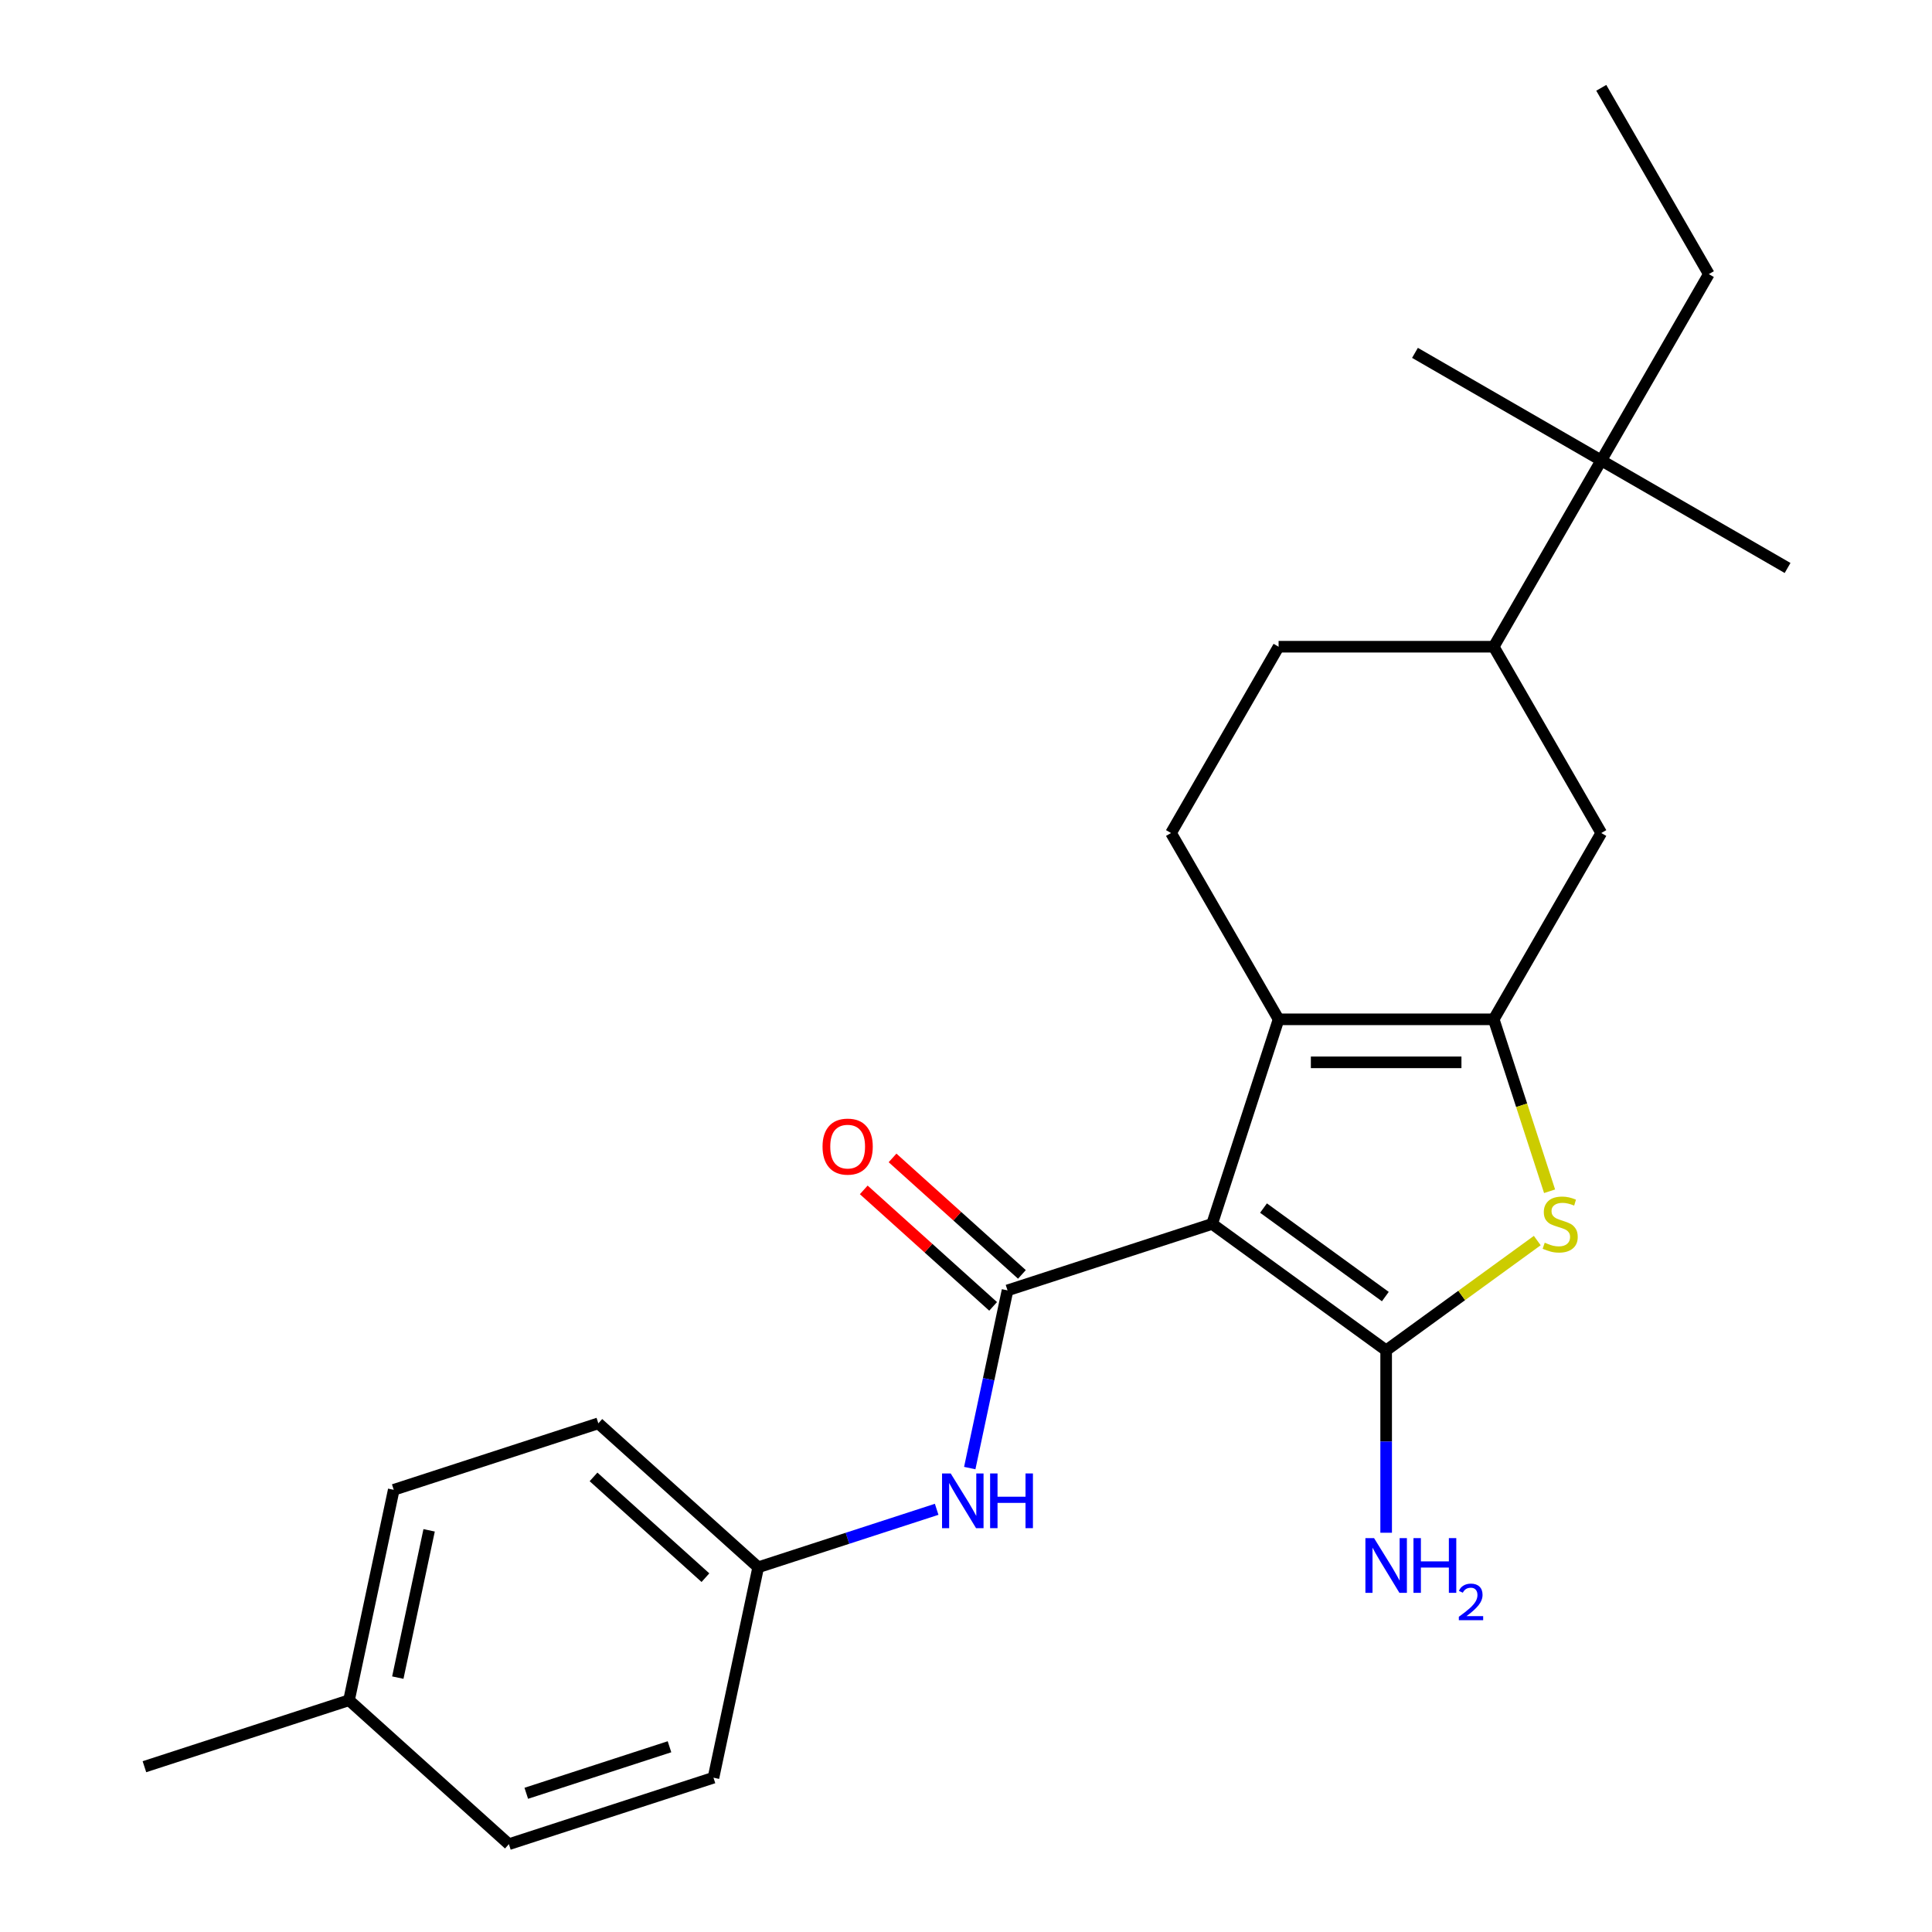 <?xml version='1.0' encoding='iso-8859-1'?>
<svg version='1.1' baseProfile='full'
              xmlns='http://www.w3.org/2000/svg'
                      xmlns:rdkit='http://www.rdkit.org/xml'
                      xmlns:xlink='http://www.w3.org/1999/xlink'
                  xml:space='preserve'
width='1000px' height='1000px' viewBox='0 0 1000 1000'>
<!-- END OF HEADER -->
<rect style='opacity:1.0;fill:#FFFFFF;stroke:none' width='1000' height='1000' x='0' y='0'> </rect>
<path class='bond-0' d='M 627.389,633.495 L 717.47,698.943' style='fill:none;fill-rule:evenodd;stroke:#000000;stroke-width:6px;stroke-linecap:butt;stroke-linejoin:miter;stroke-opacity:1' />
<path class='bond-0' d='M 653.99,625.296 L 717.047,671.11' style='fill:none;fill-rule:evenodd;stroke:#000000;stroke-width:6px;stroke-linecap:butt;stroke-linejoin:miter;stroke-opacity:1' />
<path class='bond-2' d='M 627.389,633.495 L 661.797,527.599' style='fill:none;fill-rule:evenodd;stroke:#000000;stroke-width:6px;stroke-linecap:butt;stroke-linejoin:miter;stroke-opacity:1' />
<path class='bond-3' d='M 627.389,633.495 L 521.492,667.903' style='fill:none;fill-rule:evenodd;stroke:#000000;stroke-width:6px;stroke-linecap:butt;stroke-linejoin:miter;stroke-opacity:1' />
<path class='bond-4' d='M 717.47,698.943 L 756.579,670.529' style='fill:none;fill-rule:evenodd;stroke:#000000;stroke-width:6px;stroke-linecap:butt;stroke-linejoin:miter;stroke-opacity:1' />
<path class='bond-4' d='M 756.579,670.529 L 795.687,642.115' style='fill:none;fill-rule:evenodd;stroke:#CCCC00;stroke-width:6px;stroke-linecap:butt;stroke-linejoin:miter;stroke-opacity:1' />
<path class='bond-11' d='M 717.47,698.943 L 717.47,746.144' style='fill:none;fill-rule:evenodd;stroke:#000000;stroke-width:6px;stroke-linecap:butt;stroke-linejoin:miter;stroke-opacity:1' />
<path class='bond-11' d='M 717.47,746.144 L 717.47,793.346' style='fill:none;fill-rule:evenodd;stroke:#0000FF;stroke-width:6px;stroke-linecap:butt;stroke-linejoin:miter;stroke-opacity:1' />
<path class='bond-1' d='M 773.143,527.599 L 661.797,527.599' style='fill:none;fill-rule:evenodd;stroke:#000000;stroke-width:6px;stroke-linecap:butt;stroke-linejoin:miter;stroke-opacity:1' />
<path class='bond-1' d='M 756.441,549.868 L 678.499,549.868' style='fill:none;fill-rule:evenodd;stroke:#000000;stroke-width:6px;stroke-linecap:butt;stroke-linejoin:miter;stroke-opacity:1' />
<path class='bond-6' d='M 773.143,527.599 L 828.816,431.17' style='fill:none;fill-rule:evenodd;stroke:#000000;stroke-width:6px;stroke-linecap:butt;stroke-linejoin:miter;stroke-opacity:1' />
<path class='bond-24' d='M 773.143,527.599 L 787.601,572.095' style='fill:none;fill-rule:evenodd;stroke:#000000;stroke-width:6px;stroke-linecap:butt;stroke-linejoin:miter;stroke-opacity:1' />
<path class='bond-24' d='M 787.601,572.095 L 802.059,616.592' style='fill:none;fill-rule:evenodd;stroke:#CCCC00;stroke-width:6px;stroke-linecap:butt;stroke-linejoin:miter;stroke-opacity:1' />
<path class='bond-7' d='M 661.797,527.599 L 606.123,431.17' style='fill:none;fill-rule:evenodd;stroke:#000000;stroke-width:6px;stroke-linecap:butt;stroke-linejoin:miter;stroke-opacity:1' />
<path class='bond-5' d='M 521.492,667.903 L 511.718,713.888' style='fill:none;fill-rule:evenodd;stroke:#000000;stroke-width:6px;stroke-linecap:butt;stroke-linejoin:miter;stroke-opacity:1' />
<path class='bond-5' d='M 511.718,713.888 L 501.943,759.873' style='fill:none;fill-rule:evenodd;stroke:#0000FF;stroke-width:6px;stroke-linecap:butt;stroke-linejoin:miter;stroke-opacity:1' />
<path class='bond-9' d='M 528.943,659.629 L 495.461,629.482' style='fill:none;fill-rule:evenodd;stroke:#000000;stroke-width:6px;stroke-linecap:butt;stroke-linejoin:miter;stroke-opacity:1' />
<path class='bond-9' d='M 495.461,629.482 L 461.98,599.335' style='fill:none;fill-rule:evenodd;stroke:#FF0000;stroke-width:6px;stroke-linecap:butt;stroke-linejoin:miter;stroke-opacity:1' />
<path class='bond-9' d='M 514.041,676.178 L 480.56,646.031' style='fill:none;fill-rule:evenodd;stroke:#000000;stroke-width:6px;stroke-linecap:butt;stroke-linejoin:miter;stroke-opacity:1' />
<path class='bond-9' d='M 480.56,646.031 L 447.079,615.884' style='fill:none;fill-rule:evenodd;stroke:#FF0000;stroke-width:6px;stroke-linecap:butt;stroke-linejoin:miter;stroke-opacity:1' />
<path class='bond-13' d='M 484.818,781.211 L 438.632,796.217' style='fill:none;fill-rule:evenodd;stroke:#0000FF;stroke-width:6px;stroke-linecap:butt;stroke-linejoin:miter;stroke-opacity:1' />
<path class='bond-13' d='M 438.632,796.217 L 392.445,811.224' style='fill:none;fill-rule:evenodd;stroke:#000000;stroke-width:6px;stroke-linecap:butt;stroke-linejoin:miter;stroke-opacity:1' />
<path class='bond-25' d='M 828.816,431.17 L 773.143,334.741' style='fill:none;fill-rule:evenodd;stroke:#000000;stroke-width:6px;stroke-linecap:butt;stroke-linejoin:miter;stroke-opacity:1' />
<path class='bond-12' d='M 606.123,431.17 L 661.797,334.741' style='fill:none;fill-rule:evenodd;stroke:#000000;stroke-width:6px;stroke-linecap:butt;stroke-linejoin:miter;stroke-opacity:1' />
<path class='bond-8' d='M 773.143,334.741 L 661.797,334.741' style='fill:none;fill-rule:evenodd;stroke:#000000;stroke-width:6px;stroke-linecap:butt;stroke-linejoin:miter;stroke-opacity:1' />
<path class='bond-10' d='M 773.143,334.741 L 828.816,238.312' style='fill:none;fill-rule:evenodd;stroke:#000000;stroke-width:6px;stroke-linecap:butt;stroke-linejoin:miter;stroke-opacity:1' />
<path class='bond-19' d='M 828.816,238.312 L 884.489,141.883' style='fill:none;fill-rule:evenodd;stroke:#000000;stroke-width:6px;stroke-linecap:butt;stroke-linejoin:miter;stroke-opacity:1' />
<path class='bond-20' d='M 828.816,238.312 L 925.245,293.985' style='fill:none;fill-rule:evenodd;stroke:#000000;stroke-width:6px;stroke-linecap:butt;stroke-linejoin:miter;stroke-opacity:1' />
<path class='bond-21' d='M 828.816,238.312 L 732.387,182.639' style='fill:none;fill-rule:evenodd;stroke:#000000;stroke-width:6px;stroke-linecap:butt;stroke-linejoin:miter;stroke-opacity:1' />
<path class='bond-15' d='M 392.445,811.224 L 369.295,920.138' style='fill:none;fill-rule:evenodd;stroke:#000000;stroke-width:6px;stroke-linecap:butt;stroke-linejoin:miter;stroke-opacity:1' />
<path class='bond-16' d='M 392.445,811.224 L 309.699,736.719' style='fill:none;fill-rule:evenodd;stroke:#000000;stroke-width:6px;stroke-linecap:butt;stroke-linejoin:miter;stroke-opacity:1' />
<path class='bond-16' d='M 365.132,816.598 L 307.21,764.444' style='fill:none;fill-rule:evenodd;stroke:#000000;stroke-width:6px;stroke-linecap:butt;stroke-linejoin:miter;stroke-opacity:1' />
<path class='bond-14' d='M 180.652,880.04 L 203.802,771.127' style='fill:none;fill-rule:evenodd;stroke:#000000;stroke-width:6px;stroke-linecap:butt;stroke-linejoin:miter;stroke-opacity:1' />
<path class='bond-14' d='M 205.907,868.333 L 222.112,792.094' style='fill:none;fill-rule:evenodd;stroke:#000000;stroke-width:6px;stroke-linecap:butt;stroke-linejoin:miter;stroke-opacity:1' />
<path class='bond-22' d='M 180.652,880.04 L 74.755,914.448' style='fill:none;fill-rule:evenodd;stroke:#000000;stroke-width:6px;stroke-linecap:butt;stroke-linejoin:miter;stroke-opacity:1' />
<path class='bond-26' d='M 180.652,880.04 L 263.398,954.545' style='fill:none;fill-rule:evenodd;stroke:#000000;stroke-width:6px;stroke-linecap:butt;stroke-linejoin:miter;stroke-opacity:1' />
<path class='bond-17' d='M 369.295,920.138 L 263.398,954.545' style='fill:none;fill-rule:evenodd;stroke:#000000;stroke-width:6px;stroke-linecap:butt;stroke-linejoin:miter;stroke-opacity:1' />
<path class='bond-17' d='M 346.529,904.119 L 272.401,928.205' style='fill:none;fill-rule:evenodd;stroke:#000000;stroke-width:6px;stroke-linecap:butt;stroke-linejoin:miter;stroke-opacity:1' />
<path class='bond-18' d='M 309.699,736.719 L 203.802,771.127' style='fill:none;fill-rule:evenodd;stroke:#000000;stroke-width:6px;stroke-linecap:butt;stroke-linejoin:miter;stroke-opacity:1' />
<path class='bond-23' d='M 884.489,141.883 L 828.816,45.455' style='fill:none;fill-rule:evenodd;stroke:#000000;stroke-width:6px;stroke-linecap:butt;stroke-linejoin:miter;stroke-opacity:1' />
<path  class='atom-5' d='M 799.551 643.215
Q 799.871 643.335, 801.191 643.895
Q 802.511 644.455, 803.951 644.815
Q 805.431 645.135, 806.871 645.135
Q 809.551 645.135, 811.111 643.855
Q 812.671 642.535, 812.671 640.255
Q 812.671 638.695, 811.871 637.735
Q 811.111 636.775, 809.911 636.255
Q 808.711 635.735, 806.711 635.135
Q 804.191 634.375, 802.671 633.655
Q 801.191 632.935, 800.111 631.415
Q 799.071 629.895, 799.071 627.335
Q 799.071 623.775, 801.471 621.575
Q 803.911 619.375, 808.711 619.375
Q 811.991 619.375, 815.711 620.935
L 814.791 624.015
Q 811.391 622.615, 808.831 622.615
Q 806.071 622.615, 804.551 623.775
Q 803.031 624.895, 803.071 626.855
Q 803.071 628.375, 803.831 629.295
Q 804.631 630.215, 805.751 630.735
Q 806.911 631.255, 808.831 631.855
Q 811.391 632.655, 812.911 633.455
Q 814.431 634.255, 815.511 635.895
Q 816.631 637.495, 816.631 640.255
Q 816.631 644.175, 813.991 646.295
Q 811.391 648.375, 807.031 648.375
Q 804.511 648.375, 802.591 647.815
Q 800.711 647.295, 798.471 646.375
L 799.551 643.215
' fill='#CCCC00'/>
<path  class='atom-6' d='M 492.082 762.656
L 501.362 777.656
Q 502.282 779.136, 503.762 781.816
Q 505.242 784.496, 505.322 784.656
L 505.322 762.656
L 509.082 762.656
L 509.082 790.976
L 505.202 790.976
L 495.242 774.576
Q 494.082 772.656, 492.842 770.456
Q 491.642 768.256, 491.282 767.576
L 491.282 790.976
L 487.602 790.976
L 487.602 762.656
L 492.082 762.656
' fill='#0000FF'/>
<path  class='atom-6' d='M 512.482 762.656
L 516.322 762.656
L 516.322 774.696
L 530.802 774.696
L 530.802 762.656
L 534.642 762.656
L 534.642 790.976
L 530.802 790.976
L 530.802 777.896
L 516.322 777.896
L 516.322 790.976
L 512.482 790.976
L 512.482 762.656
' fill='#0000FF'/>
<path  class='atom-10' d='M 425.746 593.478
Q 425.746 586.678, 429.106 582.878
Q 432.466 579.078, 438.746 579.078
Q 445.026 579.078, 448.386 582.878
Q 451.746 586.678, 451.746 593.478
Q 451.746 600.358, 448.346 604.278
Q 444.946 608.158, 438.746 608.158
Q 432.506 608.158, 429.106 604.278
Q 425.746 600.398, 425.746 593.478
M 438.746 604.958
Q 443.066 604.958, 445.386 602.078
Q 447.746 599.158, 447.746 593.478
Q 447.746 587.918, 445.386 585.118
Q 443.066 582.278, 438.746 582.278
Q 434.426 582.278, 432.066 585.078
Q 429.746 587.878, 429.746 593.478
Q 429.746 599.198, 432.066 602.078
Q 434.426 604.958, 438.746 604.958
' fill='#FF0000'/>
<path  class='atom-12' d='M 711.21 796.129
L 720.49 811.129
Q 721.41 812.609, 722.89 815.289
Q 724.37 817.969, 724.45 818.129
L 724.45 796.129
L 728.21 796.129
L 728.21 824.449
L 724.33 824.449
L 714.37 808.049
Q 713.21 806.129, 711.97 803.929
Q 710.77 801.729, 710.41 801.049
L 710.41 824.449
L 706.73 824.449
L 706.73 796.129
L 711.21 796.129
' fill='#0000FF'/>
<path  class='atom-12' d='M 731.61 796.129
L 735.45 796.129
L 735.45 808.169
L 749.93 808.169
L 749.93 796.129
L 753.77 796.129
L 753.77 824.449
L 749.93 824.449
L 749.93 811.369
L 735.45 811.369
L 735.45 824.449
L 731.61 824.449
L 731.61 796.129
' fill='#0000FF'/>
<path  class='atom-12' d='M 755.143 823.456
Q 755.829 821.687, 757.466 820.71
Q 759.103 819.707, 761.373 819.707
Q 764.198 819.707, 765.782 821.238
Q 767.366 822.769, 767.366 825.489
Q 767.366 828.261, 765.307 830.848
Q 763.274 833.435, 759.05 836.497
L 767.683 836.497
L 767.683 838.609
L 755.09 838.609
L 755.09 836.841
Q 758.575 834.359, 760.634 832.511
Q 762.719 830.663, 763.723 829
Q 764.726 827.337, 764.726 825.621
Q 764.726 823.825, 763.828 822.822
Q 762.931 821.819, 761.373 821.819
Q 759.868 821.819, 758.865 822.426
Q 757.862 823.033, 757.149 824.38
L 755.143 823.456
' fill='#0000FF'/>
</svg>
